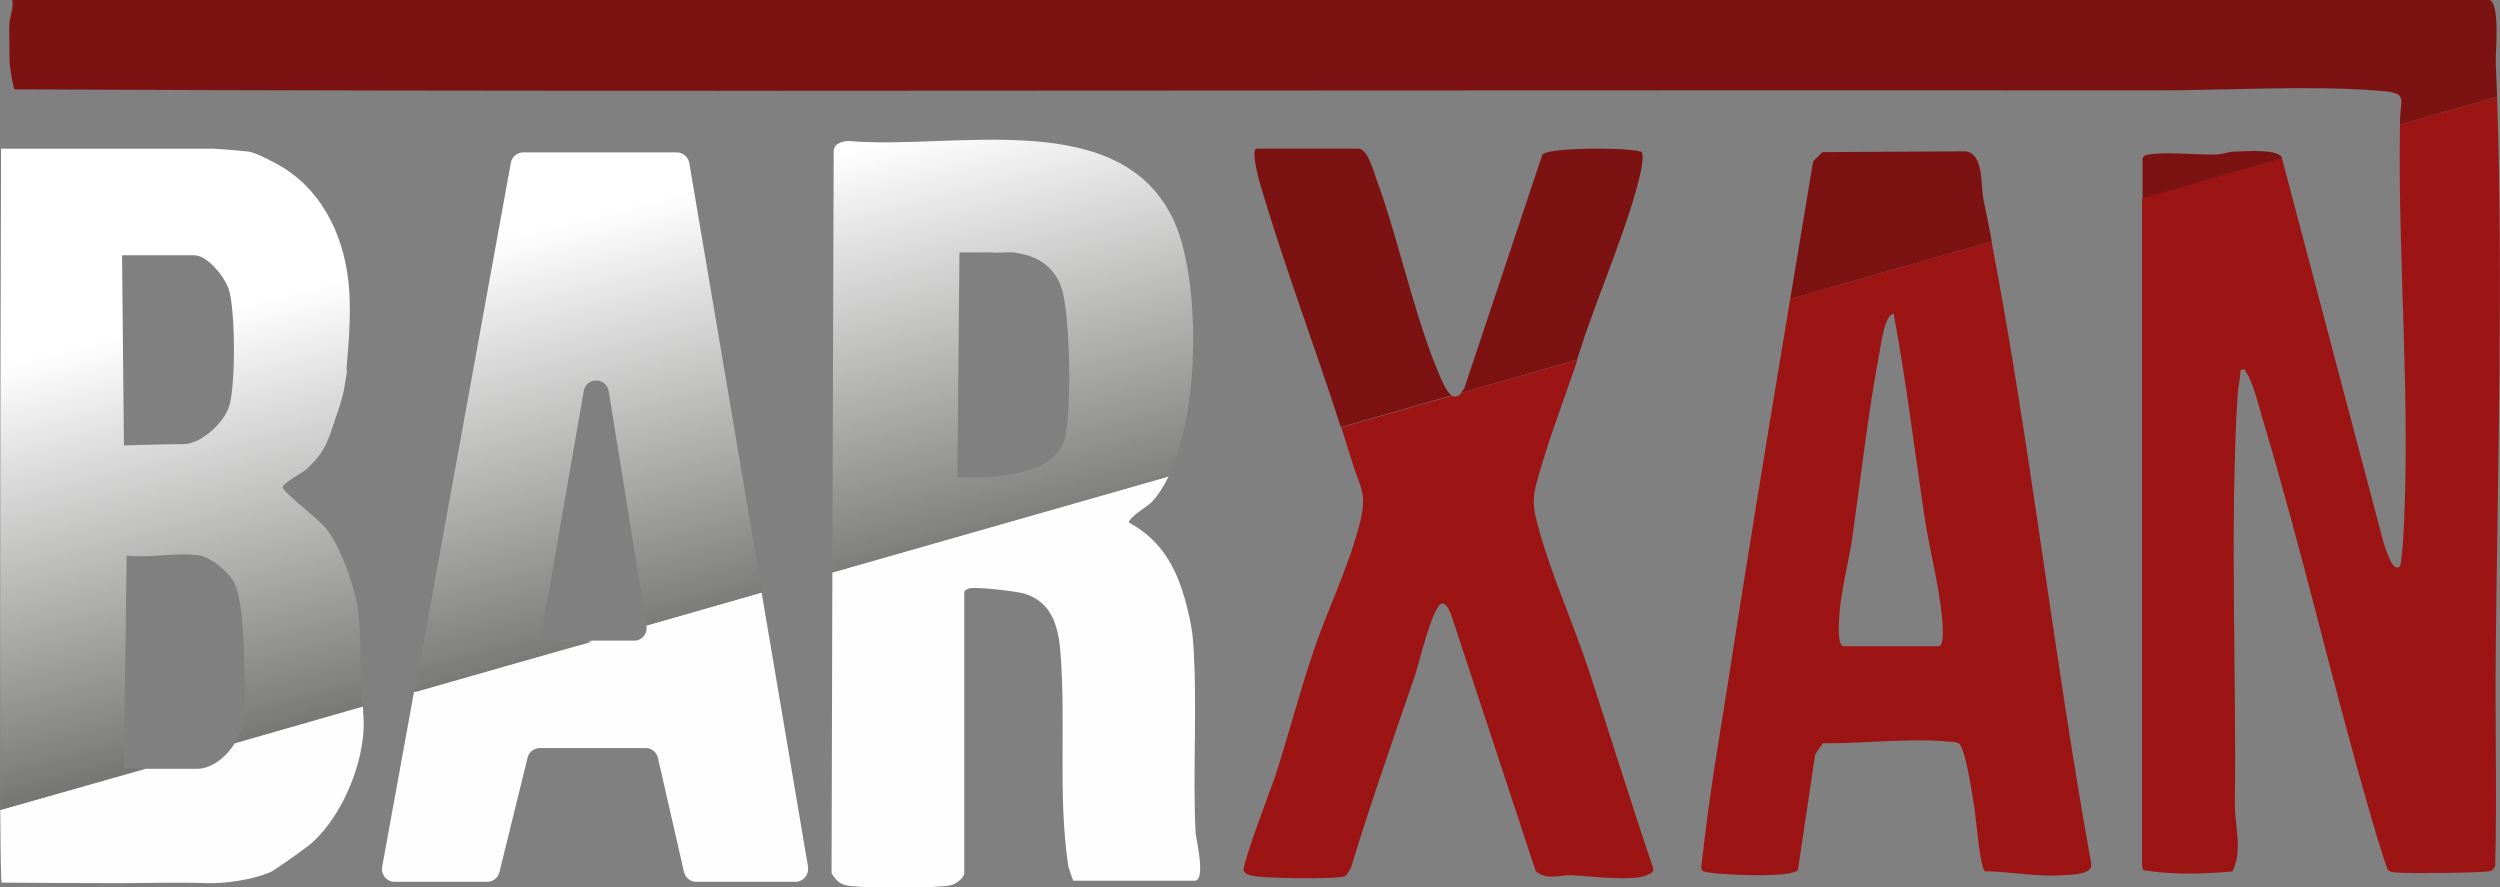 <?xml version="1.0" encoding="UTF-8"?>
<svg id="_Слой_1" xmlns="http://www.w3.org/2000/svg" version="1.1" xmlns:xlink="http://www.w3.org/1999/xlink" viewBox="0 0 940.1 333.7">
  <rect x="0" y="0" width="940.1" height="333.7" fill="#808080" stroke="none"/>
  <!-- Generator: Adobe Illustrator 29.3.1, SVG Export Plug-In . SVG Version: 2.1.0 Build 151)  -->
  <defs>
    <style>
      .st0 {
        fill: #9c1414;
      }

      .st1 {
        fill: url(#_Безымянный_градиент2);
      }

      .st2 {
        fill: url(#_Безымянный_градиент);
      }

      .st3 {
        fill: #fefefe;
      }

      .st4 {
        fill: #7d1212;
      }

      .st5 {
        fill: url(#_Безымянный_градиент1);
      }
    </style>
    <linearGradient id="_Безымянный_градиент" data-name="Безымянный градиент" x1="45.9" y1="125.8" x2="111.2" y2="383.1" gradientUnits="userSpaceOnUse">
      <stop offset="0" stop-color="#fff"/>
      <stop offset="1" stop-color="#1d1d1b"/>
    </linearGradient>
    <linearGradient id="_Безымянный_градиент1" data-name="Безымянный градиент" x1="189.2" y1="89.4" x2="254.5" y2="346.7" xlink:href="#_Безымянный_градиент"/>
    <linearGradient id="_Безымянный_градиент2" data-name="Безымянный градиент" x1="352.1" y1="48" x2="417.4" y2="305.4" xlink:href="#_Безымянный_градиент"/>
  </defs>
  <g>
    <path class="st0" d="M938.4,325.3c-.3.9-.9,1.8-1.8,2.2-1.7.8-31.8,1-35.6.6-1.2-.2-2,0-3-1-.8-.9-6.4-19.8-7.2-22.8-14-48.4-25.3-97.9-39.8-146.2-1.3-4.4-3.9-14.7-6.2-17.8-.7-.9,0-1.8-2.3-1.2,0,3.2-.9,6.2-1.1,9.5-2.9,49-.4,104.3-1,154,0,8.4,3,16.9-.9,25.1-11.1,1-22.8,1.3-33.6-.5l-.4-1.6V74.5c.1,0,52.6-15,52.6-15l37.9,143.4c.6,1.8,3.5,13,6.5,10,.3-.3,1-7.2,1.1-8.5,3.2-51.3-2-105.9-1.1-157.6l36.5-10.4c2.3,69.4.2,139.7-.5,209-.3,26.6.5,53.2-.2,79.8Z"/>
    <path class="st0" d="M786.4,324.8c-14.1-77.8-22.7-156.5-37.5-234l-75.7,21.6c-8.4,50.3-16.7,100.8-24.5,151.2-1.3,8.3-2.7,16.6-4,25-1.9,12.5-3.6,25.2-5,37.8.3,1.4,1.3,1.4,2.4,1.6,4.8,1,31.8,2.3,34-.9l6.5-43.5,2.9-4.1c15,.2,32.8-2.1,47.5-.6,1.2.1,2.3,0,3.5.6,2.5,1.2,5.1,19.2,5.8,23.2.7,4,2.2,23.5,4.1,24.9,9.8.2,19.7,2.2,29.6,1.5,3.1-.2,11.2-.2,10.3-4.3ZM729.1,243h-36c-2.2-.7-1.6-8.2-1.5-10.5.4-9.3,3.5-20.6,4.9-30.1,3.3-23,6-47.7,10.4-70.6.5-2.7,1.9-13.7,5.2-13.8,4.7,25.3,7.8,50.9,11.6,76.4,2,13.4,6.6,29.8,6.9,43.1,0,1.3,0,5.5-1.6,5.5Z"/>
    <path class="st0" d="M619.9,328.8c-5,2.9-22.6.6-28.9.3-3.9-.2-9.3,2.1-13.5-1.5l-32-97c-.6-1.1-1.6-4.1-3.4-3.6-3.4.9-8.6,22.7-10,27-8.2,23.9-16.6,47.8-24,72-.6,1.2-1.3,2.9-2.5,3.5-2.4,1.2-32.8.9-35.6-.4-.9-.4-2-.6-2.3-1.7-.7-2.3,10-30.2,11.7-35.1,5.1-15.7,9.3-32.1,14.8-48.2,4.9-14.4,11.9-28.8,16.2-43.8,4.3-15.2,1.6-14.9-2.4-28-1.2-3.9-2.4-7.7-3.6-11.6l41.7-11.9c1,.6,2.2.4,3.4-1l43.7-12.5c-5.3,15.7-11.8,32.3-15.8,47.9-1.5,6-.2,10.5,1.4,16.3,4.7,16.9,13,35.4,18.6,52.4,8.2,24.9,15.9,49.9,24.3,74.7.1,1.4-.7,1.7-1.7,2.3Z"/>
    <g>
      <path class="st3" d="M449.6,313.5c-1.2-23.8.8-49.5-1-73-.4-5.3-2.9-17.3-6.7-25.3-3.8-8.2-9.4-14.4-17.4-18.7,0-2,7.1-6.1,8.7-7.8,2.4-2.6,4.4-5.8,6.2-9.5l-126.4,36.1-.3,113.1c2.1,3.3,3.5,4.4,7.3,4.8,8,.8,29.3.9,37-.2,2.1-.3,5.1-2.4,5.6-4.4v-106c0-.4,1.1-1.2,1.7-1.3,2.6-.8,17.5,1,20.8,1.9,10.1,3,12.8,11.8,13.6,21.4,2.3,27.5-1,53.9,3,81,0,.3,1.7,5.6,2,5.6h45.5c4.4,0,.6-15.5.5-17.5Z"/>
      <path class="st3" d="M136.6,267.5c0-.6-.1-1.2-.2-1.8l-48.1,13.8c-3.3,5.2-8.7,9.6-14.2,9.6h-19.3L.1,304.6c.1,16.7.3,27.1.5,27.3,14.8.1,29.6.2,44.4.2,11,0,21.8-.4,33,0,6,.2,16.7-1.1,23.8-4.2,1.4-.6,12.8-8.7,14.7-10.3,12.6-10.5,22-33.7,20-50Z"/>
      <path class="st3" d="M303.9,326.2l-17.5-103.4-43.3,12.4v.2c.5,2.9-1.7,5.5-4.6,5.5h-16c0,.1-66.8,19.2-66.8,19.2l-12,65.9c-.5,2.9,1.7,5.6,4.7,5.6h34.8c2.2,0,4.1-1.5,4.6-3.6l10.6-43.1c.5-2.1,2.4-3.6,4.6-3.6h39.8c2.2,0,4.1,1.5,4.6,3.7l9.8,42.9c.5,2.2,2.4,3.7,4.6,3.7h37.3c3,0,5.2-2.7,4.7-5.6Z"/>
    </g>
  </g>
  <g>
    <path class="st2" d="M88.2,279.4l48.1-13.8c-1.3-13-.2-25.7-1.8-37.3-.2-1.8-4.1-19.4-11.7-29.3-2.8-3.7-16.1-13.7-16.5-15.6-.3-1.8,8.3-5.9,9.5-7.5,6.8-6.3,7.8-11,10.5-19,1.2-3.4,2.2-6.5,3-10,0-.1.8-4.8,1-6,.3-2,0-1.9,0-2,.8-9.8,1.7-20,1-30-1.3-18.2-8.9-35.9-24.7-45.8-2.7-1.7-10.3-5.7-13.1-6.1-1.5-.2-8.6-.8-13.2-1.1H.4s-.6,178.9-.2,248.6l54.6-15.6h-8.2l1-80c8.1,1.1,19.8-1.4,27.5,0,4.3.8,10.9,6.1,12.9,10.1,2.8,5.6,3.3,16.8,3.6,23.4.4,8,.7,20.3,0,28.1-.3,2.8-1.5,6-3.4,8.9ZM86.1,153c-2,6.1-10.6,14-17,14s-22.5.5-22.5.5l-.7-71.5h27.2c5,0,11.6,8.4,13,13,2.4,8,2.6,36.2,0,44Z"/>
    <path class="st5" d="M286.4,222.8l-43.3,12.4-14.2-88.1c-.9-5.3-8.5-5.4-9.4,0l-15.4,88.6c-.5,2.9,1.8,5.6,4.8,5.6h13.8c0-.1-66.8,19-66.8,19l36.2-199.1c.4-2.3,2.4-3.9,4.7-3.9h57.7c2.3,0,4.3,1.7,4.7,4l27.4,161.7Z"/>
    <path class="st1" d="M441.9,84.1c-19.5-45-83.7-27.5-122.9-31.1-2.3.2-5.1.8-5.5,3.5l-.5,158.7,126.4-36.1c12.3-25.5,11.6-73.9,2.5-95ZM399.8,166.7c-5.7,15.2-39.8,12.7-39.8,12.7l.8-84.5h11.8c2.9.4,6.2-.3,9,.1,8.3,1.1,14.6,5,17.5,13,3.4,9.5,4.2,49.6.8,58.7Z"/>
  </g>
  <path class="st4" d="M545.9,148.7l-41.7,11.9c-9.7-30.1-21-59.9-29.9-89.9-.5-1.6-4.3-14.8-1.7-14.8h38.5c3.4.7,5.3,8.2,6.5,11.5,8.7,23.7,14.5,53,24.5,75.5,1.1,2.5,2.4,4.9,3.8,5.8Z"/>
  <path class="st4" d="M617.1,64.1c-4.4,20-15.7,45.5-22.3,65.7-.6,1.8-1.2,3.6-1.8,5.5l-43.7,12.5c.5-.5.9-1.2,1.4-2l29.3-87.7c3-3,36.3-2.6,37.4-.8.7,1.2,0,5.3-.3,6.9Z"/>
  <path class="st4" d="M748.9,90.8l-75.7,21.6c2.9-17.2,5.7-34.5,8.6-51.7l3.5-3.5,53.8-.3c7,.9,5.6,12.5,6.8,18.3,1.1,5.2,2.1,10.4,3.1,15.5Z"/>
  <path class="st4" d="M858.1,59.6l-52.4,15v-14.9c.3-1.3,1.2-1.4,2.4-1.6,6.2-1.1,18,.2,25.1,0,2.4,0,4.6-1,6.9-1.1,4.3-.1,15.8-1.1,18,2.1v.5Z"/>
  <path class="st4" d="M902.5,45.5c.2-9.4,3.4-10.6-9.4-11.5-26-1.9-56.5,0-83.1,0-80.8-.1-162,0-242.9,0-187.2,0-374.5.5-561.6-.4-.6-.4-1.8-8.6-1.9-10.2,0-4.1-.2-9.9-.1-13.9,0-3.1,1.7-6.2,1.1-9.5h931.5c4.1,1.2,2.3,19.1,2.4,23.5.2,4.3.3,8.6.5,12.9l-36.5,10.4c0-.5,0-1,0-1.4Z"/>
</svg>